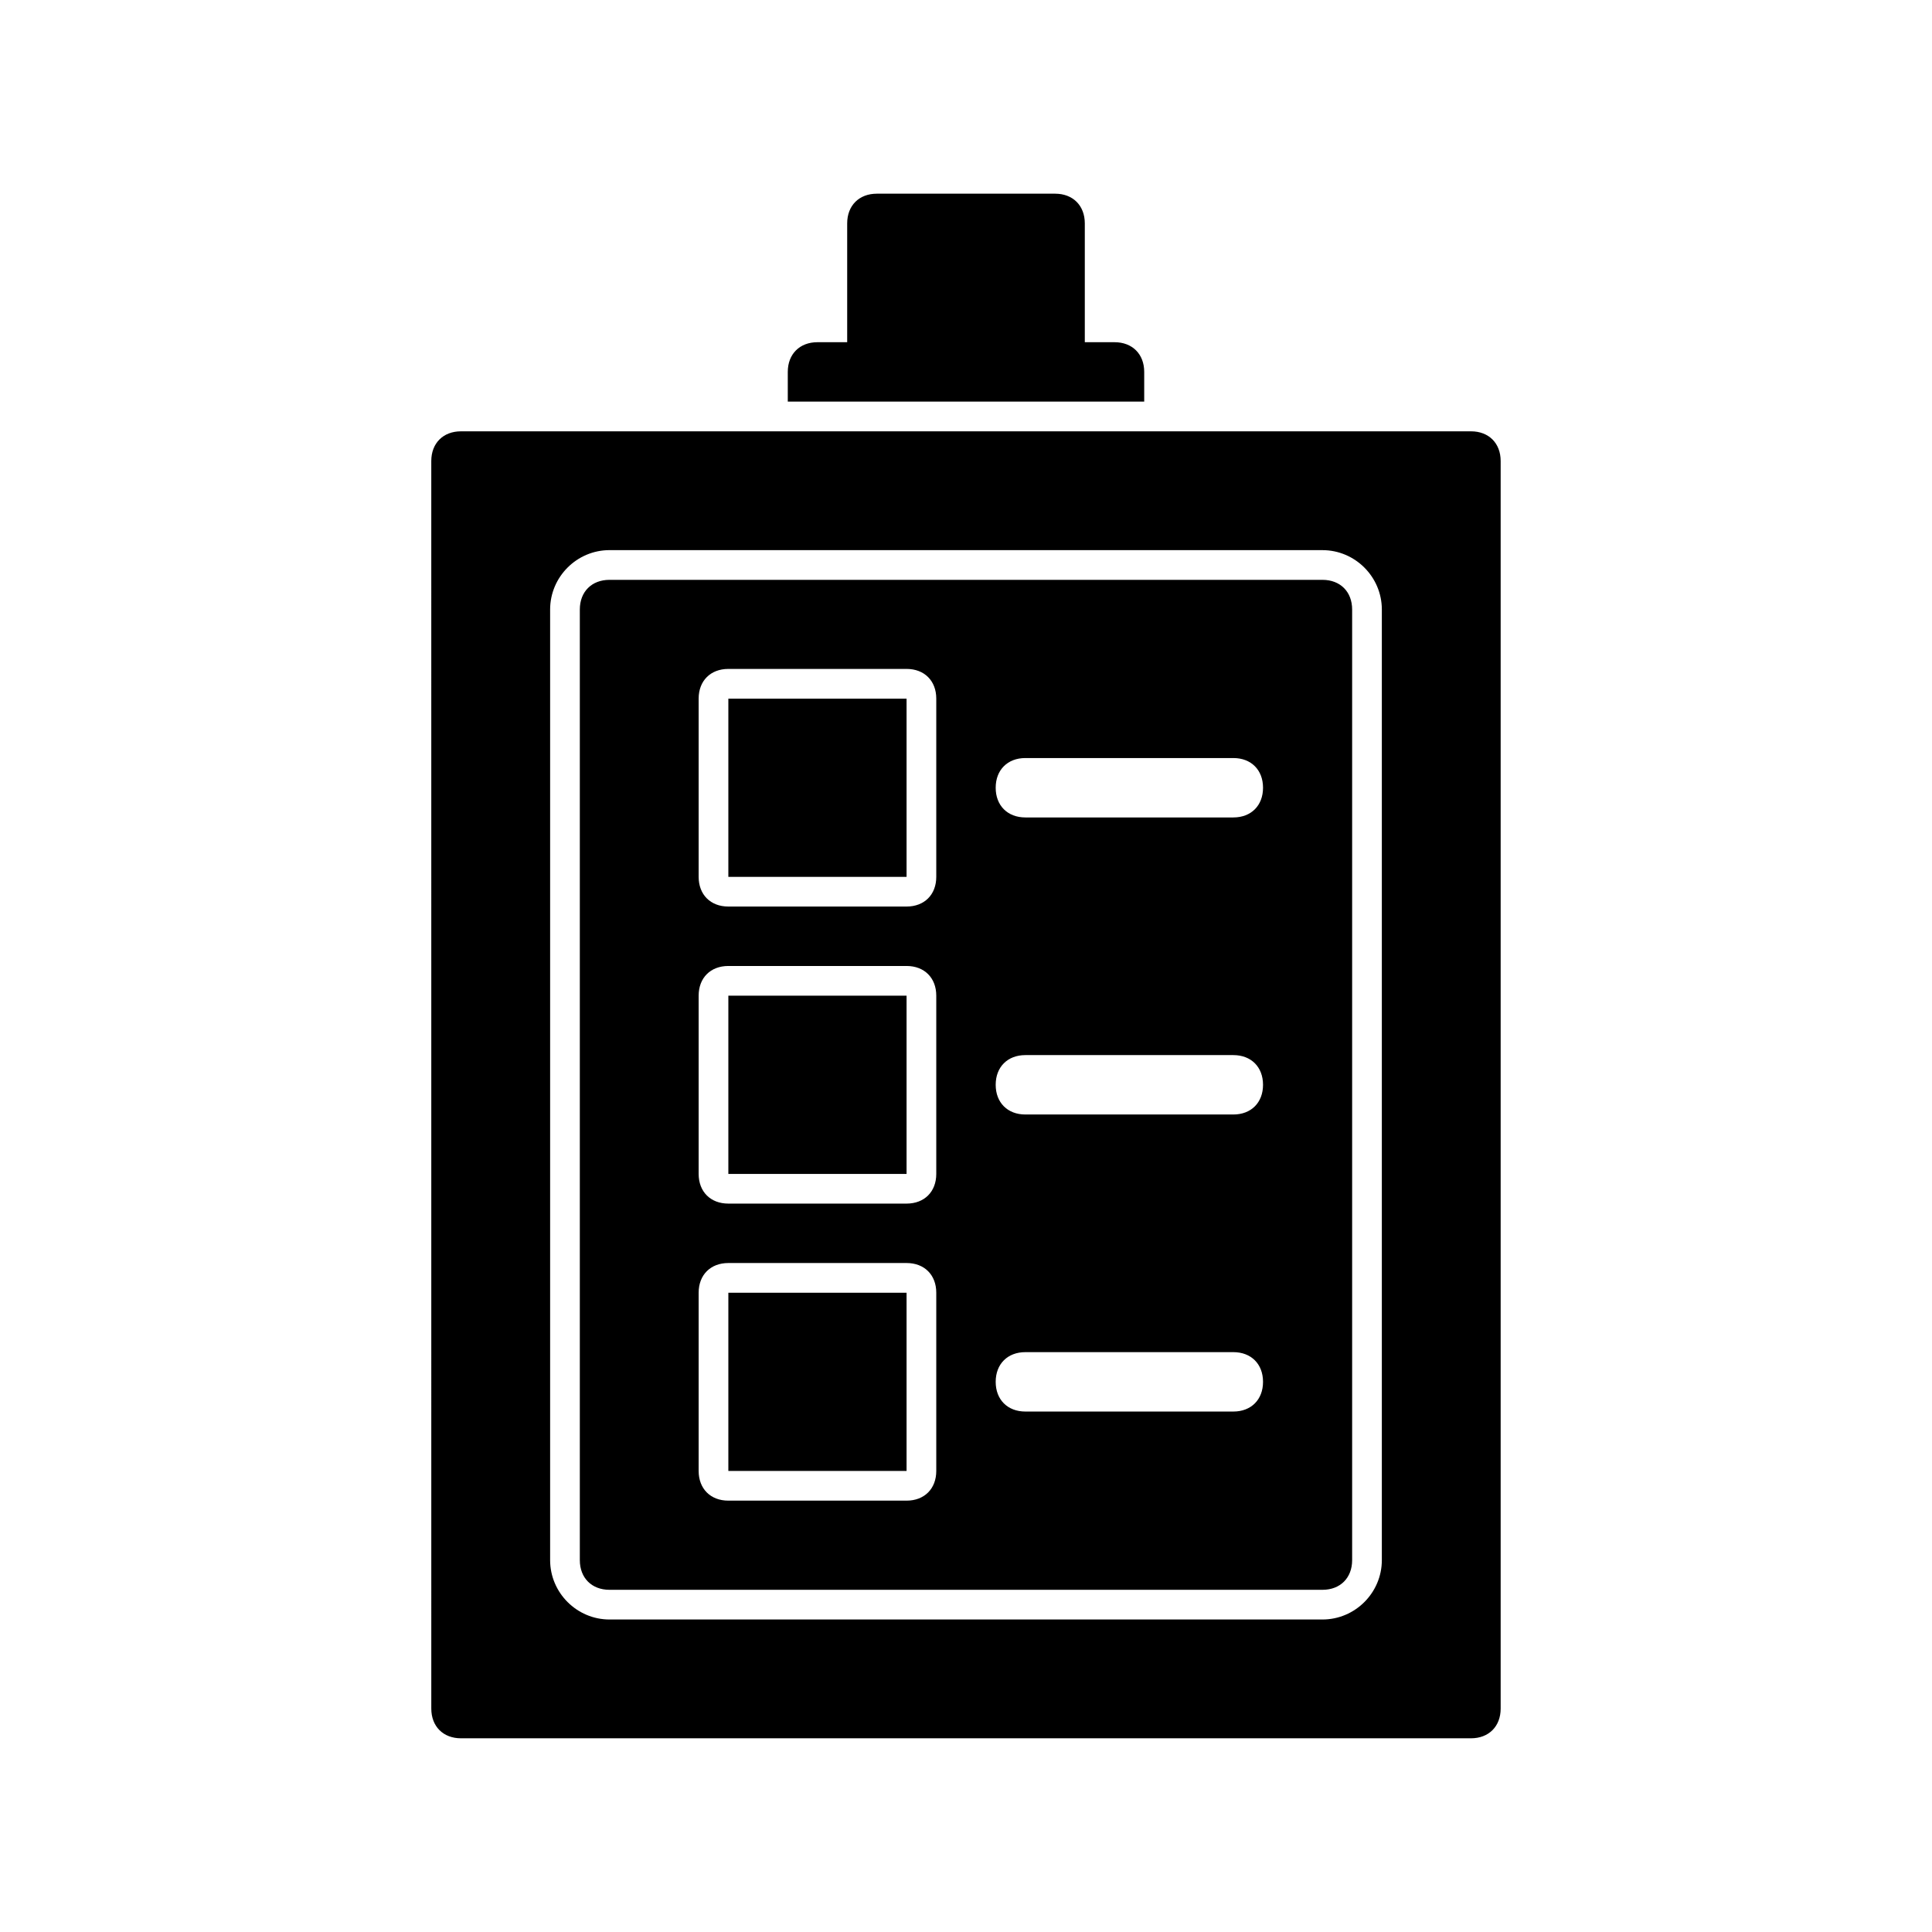 <?xml version="1.0" encoding="UTF-8"?>
<!-- Uploaded to: SVG Repo, www.svgrepo.com, Generator: SVG Repo Mixer Tools -->
<svg fill="#000000" width="800px" height="800px" version="1.1" viewBox="144 144 512 512" xmlns="http://www.w3.org/2000/svg">
 <path d="m337.02 486.59h47.23v47.23h-47.23zm0-110.21h47.23v-47.23h-47.23zm0 78.719h47.23v-47.23h-47.23zm86.59-204.67h23.617v-7.871c0-4.723-3.148-7.871-7.871-7.871h-7.871v-31.488c0-4.723-3.148-7.871-7.871-7.871h-47.23c-4.723 0-7.871 3.148-7.871 7.871v31.488h-7.871c-4.723 0-7.871 3.148-7.871 7.871v7.871zm118.08 15.746v330.62c0 4.723-3.148 7.871-7.871 7.871h-267.65c-4.723 0-7.871-3.148-7.871-7.871l-0.004-330.62c0-4.723 3.148-7.871 7.871-7.871h267.65c4.727-0.004 7.875 3.144 7.875 7.871zm-31.488 39.359c0-8.66-7.086-15.742-15.742-15.742l-188.93-0.004c-8.66 0-15.742 7.086-15.742 15.742v251.91c0 8.66 7.086 15.742 15.742 15.742h188.93c8.66 0 15.742-7.086 15.742-15.742zm-7.871 0v251.91c0 4.723-3.148 7.871-7.871 7.871h-188.93c-4.723 0-7.871-3.148-7.871-7.871v-251.91c0-4.723 3.148-7.871 7.871-7.871h188.93c4.723 0 7.871 3.148 7.871 7.871zm-110.21 181.05c0-4.723-3.148-7.871-7.871-7.871h-47.23c-4.723 0-7.871 3.148-7.871 7.871v47.23c0 4.723 3.148 7.871 7.871 7.871h47.23c4.723 0 7.871-3.148 7.871-7.871zm0-78.719c0-4.723-3.148-7.871-7.871-7.871h-47.23c-4.723 0-7.871 3.148-7.871 7.871v47.23c0 4.723 3.148 7.871 7.871 7.871h47.23c4.723 0 7.871-3.148 7.871-7.871zm0-78.723c0-4.723-3.148-7.871-7.871-7.871h-47.23c-4.723 0-7.871 3.148-7.871 7.871v47.23c0 4.723 3.148 7.871 7.871 7.871h47.23c4.723 0 7.871-3.148 7.871-7.871zm86.594 181.06c0-4.723-3.148-7.871-7.871-7.871h-55.105c-4.723 0-7.871 3.148-7.871 7.871 0 4.723 3.148 7.871 7.871 7.871h55.105c4.723 0 7.871-3.148 7.871-7.871zm0-78.719c0-4.723-3.148-7.871-7.871-7.871h-55.105c-4.723 0-7.871 3.148-7.871 7.871 0 4.723 3.148 7.871 7.871 7.871h55.105c4.723 0 7.871-3.148 7.871-7.871zm0-78.723c0-4.723-3.148-7.871-7.871-7.871h-55.105c-4.723 0-7.871 3.148-7.871 7.871s3.148 7.871 7.871 7.871h55.105c4.723 0 7.871-3.148 7.871-7.871z"/>
</svg>